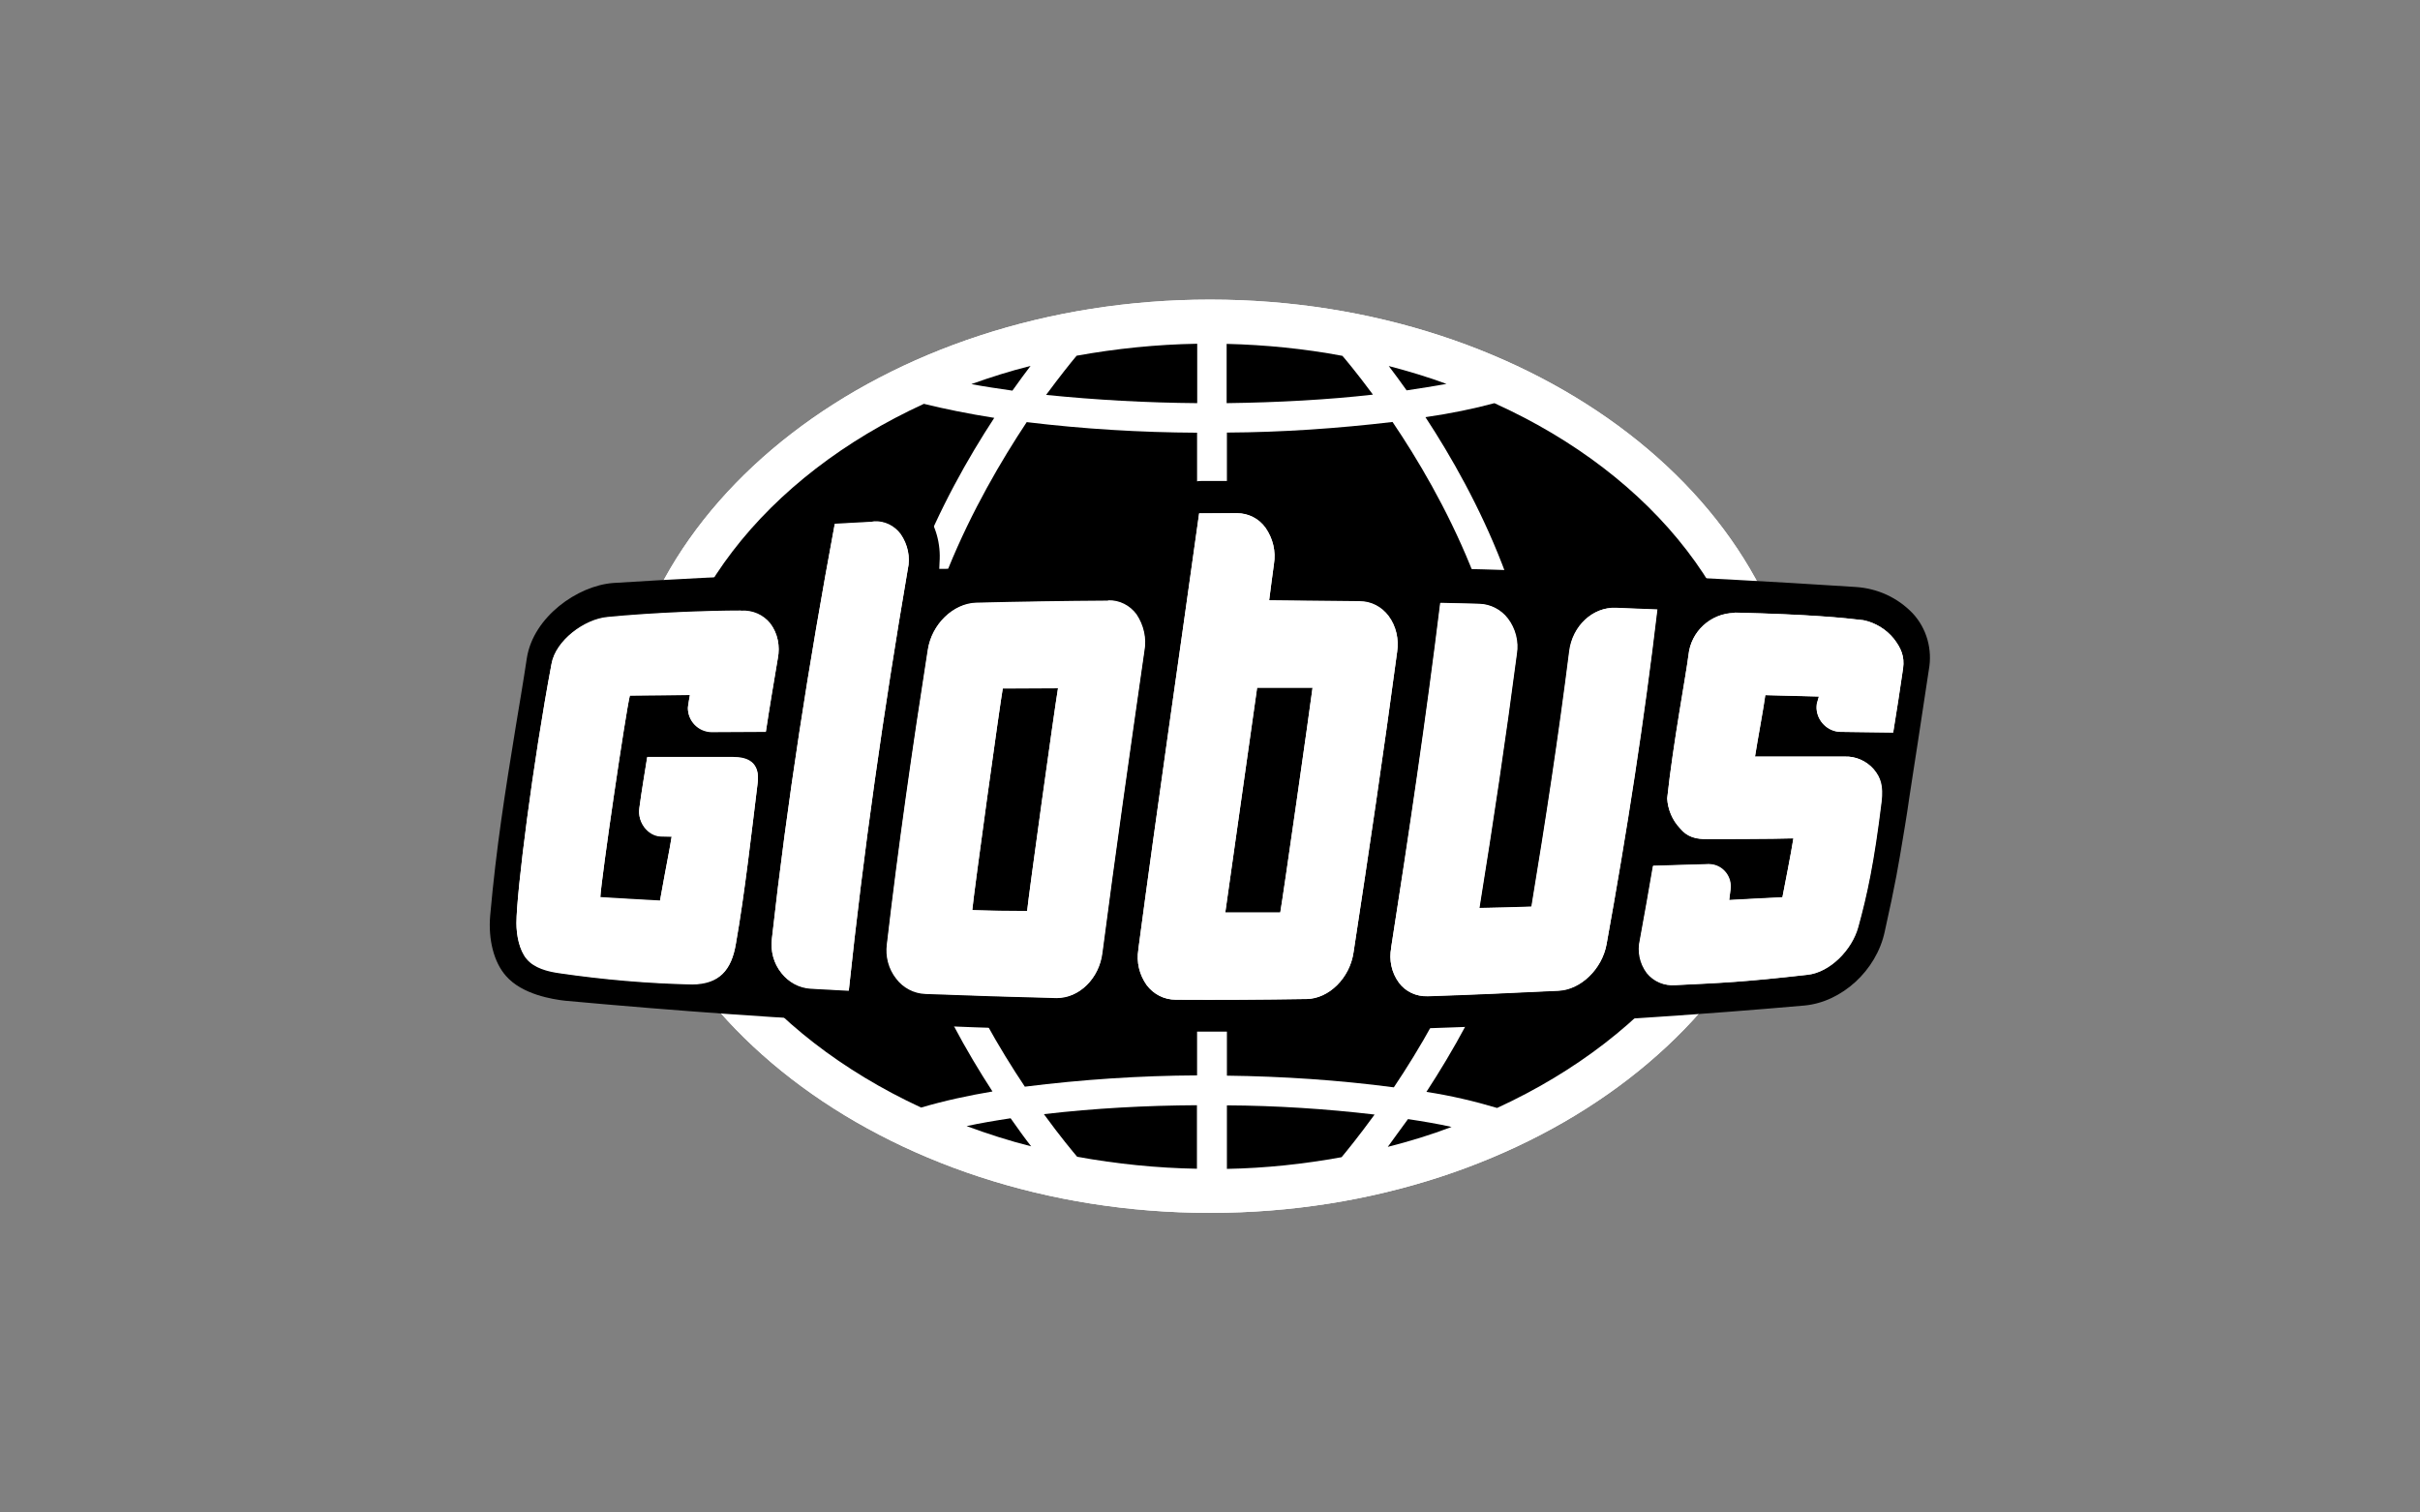 <?xml version="1.0" encoding="UTF-8"?>
<svg id="Ebene_1" data-name="Ebene 1" xmlns="http://www.w3.org/2000/svg" viewBox="0 0 176 110">
  <rect x="0" y="0" width="176" height="110" fill="#808080" stroke="none"/>
  <defs>
    <style>
      .cls-1 {
        fill: #fff;
      }
    </style>
  </defs>
  <g id="b">
    <path id="c" class="cls-1" d="m88,21.79c-23.72,0-43.07,14.91-43.07,33.21s19.33,33.21,43.07,33.21,43.07-14.91,43.07-33.21-19.33-33.21-43.07-33.21Z"/>
  </g>
  <g id="d">
    <path d="m70.66,27.94c.92.17,1.92.32,2.97.47.47-.67.92-1.27,1.32-1.8-1.47.37-2.9.82-4.29,1.32h0Z"/>
    <path d="m74.55,79.03c4.15-.52,8.34-.8,12.51-.82V31.47c-4.15-.02-8.27-.27-12.39-.77-3.67,5.54-8.64,14.71-8.64,24.27s4.87,18.63,8.51,24.07h0Z"/>
    <path d="m75,83.38c-.45-.57-.95-1.27-1.5-2.05-1.12.17-2.2.35-3.2.57,1.55.57,3.1,1.07,4.69,1.47h0Z"/>
    <path d="m87.06,80.38c-3.72.02-7.44.22-11.14.65,1.2,1.65,2.1,2.72,2.42,3.1,2.87.52,5.79.82,8.71.87v-4.62h0Z"/>
    <path d="m89.21,29.32c3.77-.05,7.39-.25,10.64-.62-1.2-1.62-2.07-2.65-2.22-2.82-2.77-.52-5.59-.8-8.42-.87v4.32h0Z"/>
    <path d="m87.06,25c-2.95.05-5.87.35-8.76.87-.42.5-1.22,1.5-2.22,2.85,3.65.37,7.32.57,10.99.6v-4.32h0Z"/>
    <path d="m108.69,29.32c-1.47.4-3.17.75-5.02,1.02,3.72,5.67,8.39,14.73,8.39,24.62s-4.57,18.7-8.32,24.45c1.75.27,3.47.67,5.14,1.17,11.46-5.27,19.13-14.76,19.13-25.59-.02-10.89-7.74-20.43-19.33-25.67h0Z"/>
    <path d="m101,26.62c.4.52.82,1.1,1.3,1.77,1-.15,1.97-.3,2.9-.47-1.35-.5-2.75-.92-4.2-1.3h0Z"/>
    <path d="m72.18,79.38c-3.72-5.72-8.29-14.71-8.29-24.42s4.64-18.8,8.42-24.57c-1.9-.3-3.62-.65-5.12-1.02-11.51,5.29-19.2,14.78-19.2,25.64s7.59,20.25,19,25.54c1.7-.5,3.42-.87,5.19-1.17Z"/>
    <path d="m105.57,81.96c-.97-.22-2.05-.4-3.17-.57-.55.77-1.05,1.42-1.47,2.02,1.57-.4,3.12-.87,4.64-1.45Z"/>
    <path d="m101.27,30.69c-4,.47-8.02.75-12.04.77v46.77c4.05.05,8.12.32,12.14.85,3.67-5.47,8.54-14.56,8.54-24.1-.02-9.79-5.02-18.95-8.64-24.3h0Z"/>
    <path d="m99.97,81.06c-3.57-.42-7.17-.65-10.74-.67v4.62c2.8-.05,5.59-.35,8.34-.85.35-.42,1.25-1.52,2.4-3.1h0Z"/>
  </g>
  <g id="e">
    <path id="f" class="cls-1" d="m88,21.79c-23.72,0-43.07,14.91-43.07,33.21s19.33,33.21,43.07,33.21,43.07-14.91,43.07-33.21-19.33-33.21-43.07-33.21Zm0,65c-22.77,0-41.33-14.26-41.33-31.79s18.53-31.79,41.33-31.79,41.33,14.26,41.33,31.79-18.53,31.79-41.33,31.79h0Z"/>
  </g>
  <g id="g">
    <path d="m85.19,37l-.6,4.12h-.4c-5.09.02-10.14.1-15.41.25h-.47l.02-.47c.1-1.35-.27-2.7-1.07-3.77-.77-1.02-2.02-1.62-3.32-1.57h-.27c-.92.05-1.82.1-2.75.15-1.15.1-2.07.95-2.25,2.1-.22,1.2-.42,2.4-.65,3.57l-.07.35h-.35c-4.29.17-8.69.4-13.01.67-2.6.2-5.79,2.47-6.27,5.44-.27,1.8-.55,3.42-.8,4.94-.8,4.92-1.42,8.79-1.87,13.81-.15,1.75.27,3.4,1.15,4.39,1.17,1.35,3.4,1.7,4.29,1.8,16.31,1.5,31.76,2.25,47.27,2.25h0c14.28,0,28.32-.62,42.87-1.9,2.72-.25,5.24-2.55,5.84-5.37.8-3.57,1.02-4.97,1.32-6.77.1-.57.2-1.22.32-1.97.02-.1.07-.47.15-1.02.17-1.07.42-2.77.62-4.02l.8-5.27c.27-1.47-.15-3-1.17-4.1-1.1-1.15-2.57-1.82-4.15-1.92-12.34-.8-24.07-1.3-35.96-1.47h-.37c-.62,0-1.9-.02-3.17-.02h-.45v-.62c0-1.35-.42-2.65-1.22-3.75-.85-1.17-2.22-1.87-3.67-1.85h-2.75c-1.12,0-2.07.87-2.2,2.02"/>
  </g>
  <g id="h">
    <path id="i" class="cls-1" d="m126.1,44.59c-1.7.05-3.12,1.35-3.3,3.05-.17,1.42-1.12,6.42-1.55,10.44.05.8.37,1.57.92,2.15.52.65,1.17.82,2.02.8,0,0,4.94,0,6.24-.05-.17,1.1-.65,3.5-.8,4.29-1.3.07-2.6.12-3.87.2l.07-.57c.02-.12.02-.25.02-.37.02-.9-.67-1.65-1.57-1.67h-.07c-1.32.05-2.65.07-4,.12-.3,1.77-.62,3.57-.95,5.37-.2.85-.02,1.72.5,2.42.5.62,1.27.95,2.07.87,3.47-.17,4.92-.22,9.59-.75,1.65-.17,3.25-1.82,3.7-3.47.65-2.37,1.15-4.67,1.7-9.16.12-1.1-.05-1.7-.57-2.32-.52-.6-1.3-.95-2.1-.92h-6.52c.17-1.1.65-3.67.75-4.47l3.9.1c-.05.17-.1.35-.15.52-.02.12-.02.25-.02.35.05.92.8,1.67,1.72,1.7l3.85.05c.25-1.55.5-3.12.72-4.67.12-.87-.15-1.47-.67-2.15-.57-.7-1.35-1.17-2.22-1.35-1.42-.17-3.87-.42-9.34-.55l-.07.05h0Zm-72.21-.15c-2.37,0-6.44.15-9.71.47-1.67.15-3.77,1.7-4.07,3.4-1.35,7.17-2.55,16.63-2.55,18.85,0,.85.2,1.95.75,2.6s1.5.9,2.35,1.02c3.22.47,6.44.75,9.69.82,1.95-.02,2.85-1.02,3.17-2.95.65-3.67,1.17-8.37,1.57-11.59.25-1.67-.82-1.97-1.75-1.97h-6.27c-.2,1.27-.4,2.42-.57,3.7-.15,1.05.65,2.02,1.55,2.05l.8.02c-.15.97-.35,1.87-.85,4.67-1.35-.07-3-.17-4.34-.25.07-1.4,1.87-13.63,2.15-14.68,1.35-.02,3-.02,4.37-.05,0,0-.15.82-.15.95,0,.95.75,1.72,1.7,1.75l3.97-.02c.27-1.8.57-3.55.87-5.34.17-.87,0-1.8-.55-2.52-.5-.62-1.27-.97-2.1-.92h-.02Zm47.29,24.5c-.17.87.02,1.8.55,2.52.47.65,1.27,1.02,2.1,1,3.17-.1,6.34-.25,9.51-.4,1.62-.07,3.17-1.57,3.5-3.37,1.47-8.22,2.75-16.36,3.67-24.35l-3.02-.12c-1.67-.07-3.15,1.32-3.37,3.15-.77,6.14-1.72,12.34-2.75,18.58-1.27.05-2.5.07-3.8.1,1-6.19,1.92-12.36,2.72-18.48.15-.9-.1-1.85-.65-2.57-.5-.67-1.27-1.05-2.1-1.07l-2.8-.07c-1.02,8.32-2.27,16.71-3.57,25.1m-30.46-2.75c.15-1.55,2.02-15.03,2.22-16.13l4.02-.02c-.27,1.6-2.15,15.16-2.25,16.23-1.35-.02-2.67-.05-4-.07m9.86-22.5c-3.2.02-6.39.07-9.59.15-1.67.05-3.22,1.55-3.5,3.4-1.12,7.17-2.15,14.33-2.97,21.4-.12.9.12,1.8.67,2.5.5.67,1.3,1.1,2.15,1.12,3.17.12,6.34.22,9.51.3,1.62.02,3.1-1.4,3.32-3.27.95-7.29,2-14.63,3.05-21.95.17-.92-.05-1.87-.57-2.65-.47-.65-1.25-1.05-2.05-1.02l-.02.02h0Zm-17.1-5.74l-2.75.15c-1.9,10.21-3.47,20.25-4.57,30.14-.12.9.12,1.8.7,2.52.52.65,1.27,1.07,2.12,1.12l2.77.15c1.07-10.11,2.52-20.28,4.29-30.64.2-.87,0-1.8-.52-2.55-.45-.6-1.15-.95-1.9-.92l-.15.02m27.99,12.06h4.02c-.2,1.57-2.15,15.26-2.35,16.36h-4c.22-1.6,2.17-15.28,2.32-16.38m-4.22-12.66c-1.47,10.56-3.02,21.15-4.42,31.69v.02h0c-.15.9.07,1.82.6,2.57.5.67,1.27,1.07,2.12,1.07,3.17.02,6.34,0,9.51-.05,1.62-.02,3.15-1.52,3.42-3.4,1.12-7.32,2.2-14.61,3.17-21.85.12-.9-.07-1.85-.62-2.57-.5-.67-1.27-1.07-2.1-1.07-2.2-.02-4.39-.05-6.59-.07.12-.87.22-1.77.35-2.65.15-.92-.07-1.87-.6-2.65-.47-.67-1.25-1.07-2.07-1.07l-2.77.02"/>
    <path id="j" class="cls-1" d="m126.1,44.57c-1.7.05-3.12,1.35-3.3,3.05-.17,1.42-1.12,6.42-1.55,10.44.05.8.37,1.57.92,2.15.52.65,1.17.82,2.02.8,0,0,4.94,0,6.24-.05-.17,1.1-.65,3.5-.8,4.29-1.3.07-2.6.12-3.87.2l.07-.57c.02-.12.05-.25.05-.37.02-.9-.67-1.65-1.57-1.67h-.07l-4,.12c-.3,1.77-.62,3.57-.95,5.37-.2.85-.02,1.72.5,2.42.5.62,1.27.95,2.07.9,3.47-.17,4.92-.22,9.59-.75,1.65-.17,3.25-1.82,3.7-3.47.65-2.37,1.15-4.67,1.7-9.16.12-1.1-.05-1.7-.57-2.32-.52-.6-1.3-.95-2.1-.92h-6.54c.17-1.1.65-3.67.75-4.47l3.9.1c-.05.17-.1.35-.15.52-.02.12-.02.25-.02.35.05.92.8,1.67,1.72,1.7l3.85.05c.25-1.55.5-3.12.72-4.67.12-.87-.15-1.47-.67-2.15-.57-.7-1.35-1.17-2.22-1.35-1.42-.17-3.87-.42-9.34-.55l-.07.02h0Zm-72.21-.17c-2.37,0-6.44.15-9.71.47-1.67.15-3.77,1.7-4.07,3.4-1.35,7.19-2.55,16.63-2.55,18.85,0,.85.2,1.95.75,2.6s1.5.87,2.35,1.02c3.22.47,6.44.75,9.69.82,1.95-.02,2.85-1.02,3.17-2.95.65-3.67,1.17-8.37,1.57-11.59.25-1.67-.82-1.97-1.75-1.97h-6.27c-.2,1.27-.4,2.42-.57,3.7-.15,1.07.65,2.02,1.55,2.05l.8.02c-.15.97-.35,1.87-.85,4.67-1.35-.07-3-.17-4.34-.25.07-1.4,1.87-13.63,2.15-14.68,1.35-.02,3-.02,4.37-.05,0,0-.15.82-.15.95,0,.95.75,1.72,1.7,1.75l3.97-.02c.27-1.8.57-3.55.87-5.34.17-.87,0-1.8-.55-2.52-.5-.62-1.27-.97-2.1-.92h-.02Zm47.29,24.52c-.17.87.02,1.8.55,2.52.47.67,1.27,1.05,2.1,1,3.17-.1,6.34-.25,9.51-.4,1.62-.07,3.17-1.57,3.5-3.37,1.5-8.22,2.75-16.33,3.7-24.35l-3.02-.12c-1.67-.07-3.15,1.32-3.37,3.15-.77,6.14-1.72,12.34-2.75,18.58-1.27.05-2.5.07-3.8.1,1-6.19,1.92-12.36,2.72-18.48.15-.9-.1-1.85-.65-2.57-.5-.65-1.27-1.05-2.1-1.07l-2.8-.07c-1.02,8.32-2.27,16.68-3.6,25.1m-30.46-2.77c.15-1.55,2.02-15.03,2.22-16.13l4.02-.02c-.27,1.6-2.15,15.16-2.25,16.23-1.32,0-2.65-.02-4-.07m9.89-22.5c-3.2.02-6.39.07-9.59.15-1.67.05-3.22,1.55-3.5,3.4-1.12,7.17-2.15,14.33-2.97,21.4-.12.9.12,1.8.67,2.5.5.67,1.3,1.1,2.15,1.12,3.17.12,6.34.25,9.51.3,1.62.05,3.1-1.4,3.32-3.27.95-7.29,2-14.63,3.05-21.95.17-.92-.05-1.87-.57-2.65-.47-.65-1.25-1.05-2.05-1.02l-.02.02h0Zm-17.13-5.74l-2.75.15c-1.9,10.21-3.47,20.28-4.57,30.16-.1.9.12,1.8.7,2.5.52.65,1.27,1.07,2.12,1.12.92.05,1.85.1,2.77.15,1.07-10.11,2.52-20.28,4.29-30.64.2-.87,0-1.8-.52-2.55-.45-.6-1.15-.95-1.9-.92l-.15.02m27.99,12.06h4.02c-.2,1.57-2.15,15.26-2.35,16.36h-4c.22-1.6,2.17-15.28,2.32-16.38m-4.22-12.64c-1.47,10.56-3.02,21.15-4.42,31.69v.05c-.15.9.07,1.82.6,2.57.5.67,1.27,1.07,2.12,1.07,3.17.02,6.34,0,9.51-.05,1.62-.02,3.15-1.52,3.42-3.4,1.12-7.32,2.2-14.61,3.17-21.85.15-.92-.07-1.87-.62-2.62-.5-.67-1.27-1.07-2.1-1.07-2.2-.02-4.39-.05-6.59-.07.12-.87.22-1.77.35-2.65.15-.92-.07-1.85-.62-2.6-.47-.67-1.25-1.07-2.07-1.07h-2.75"/>
  </g>
</svg>